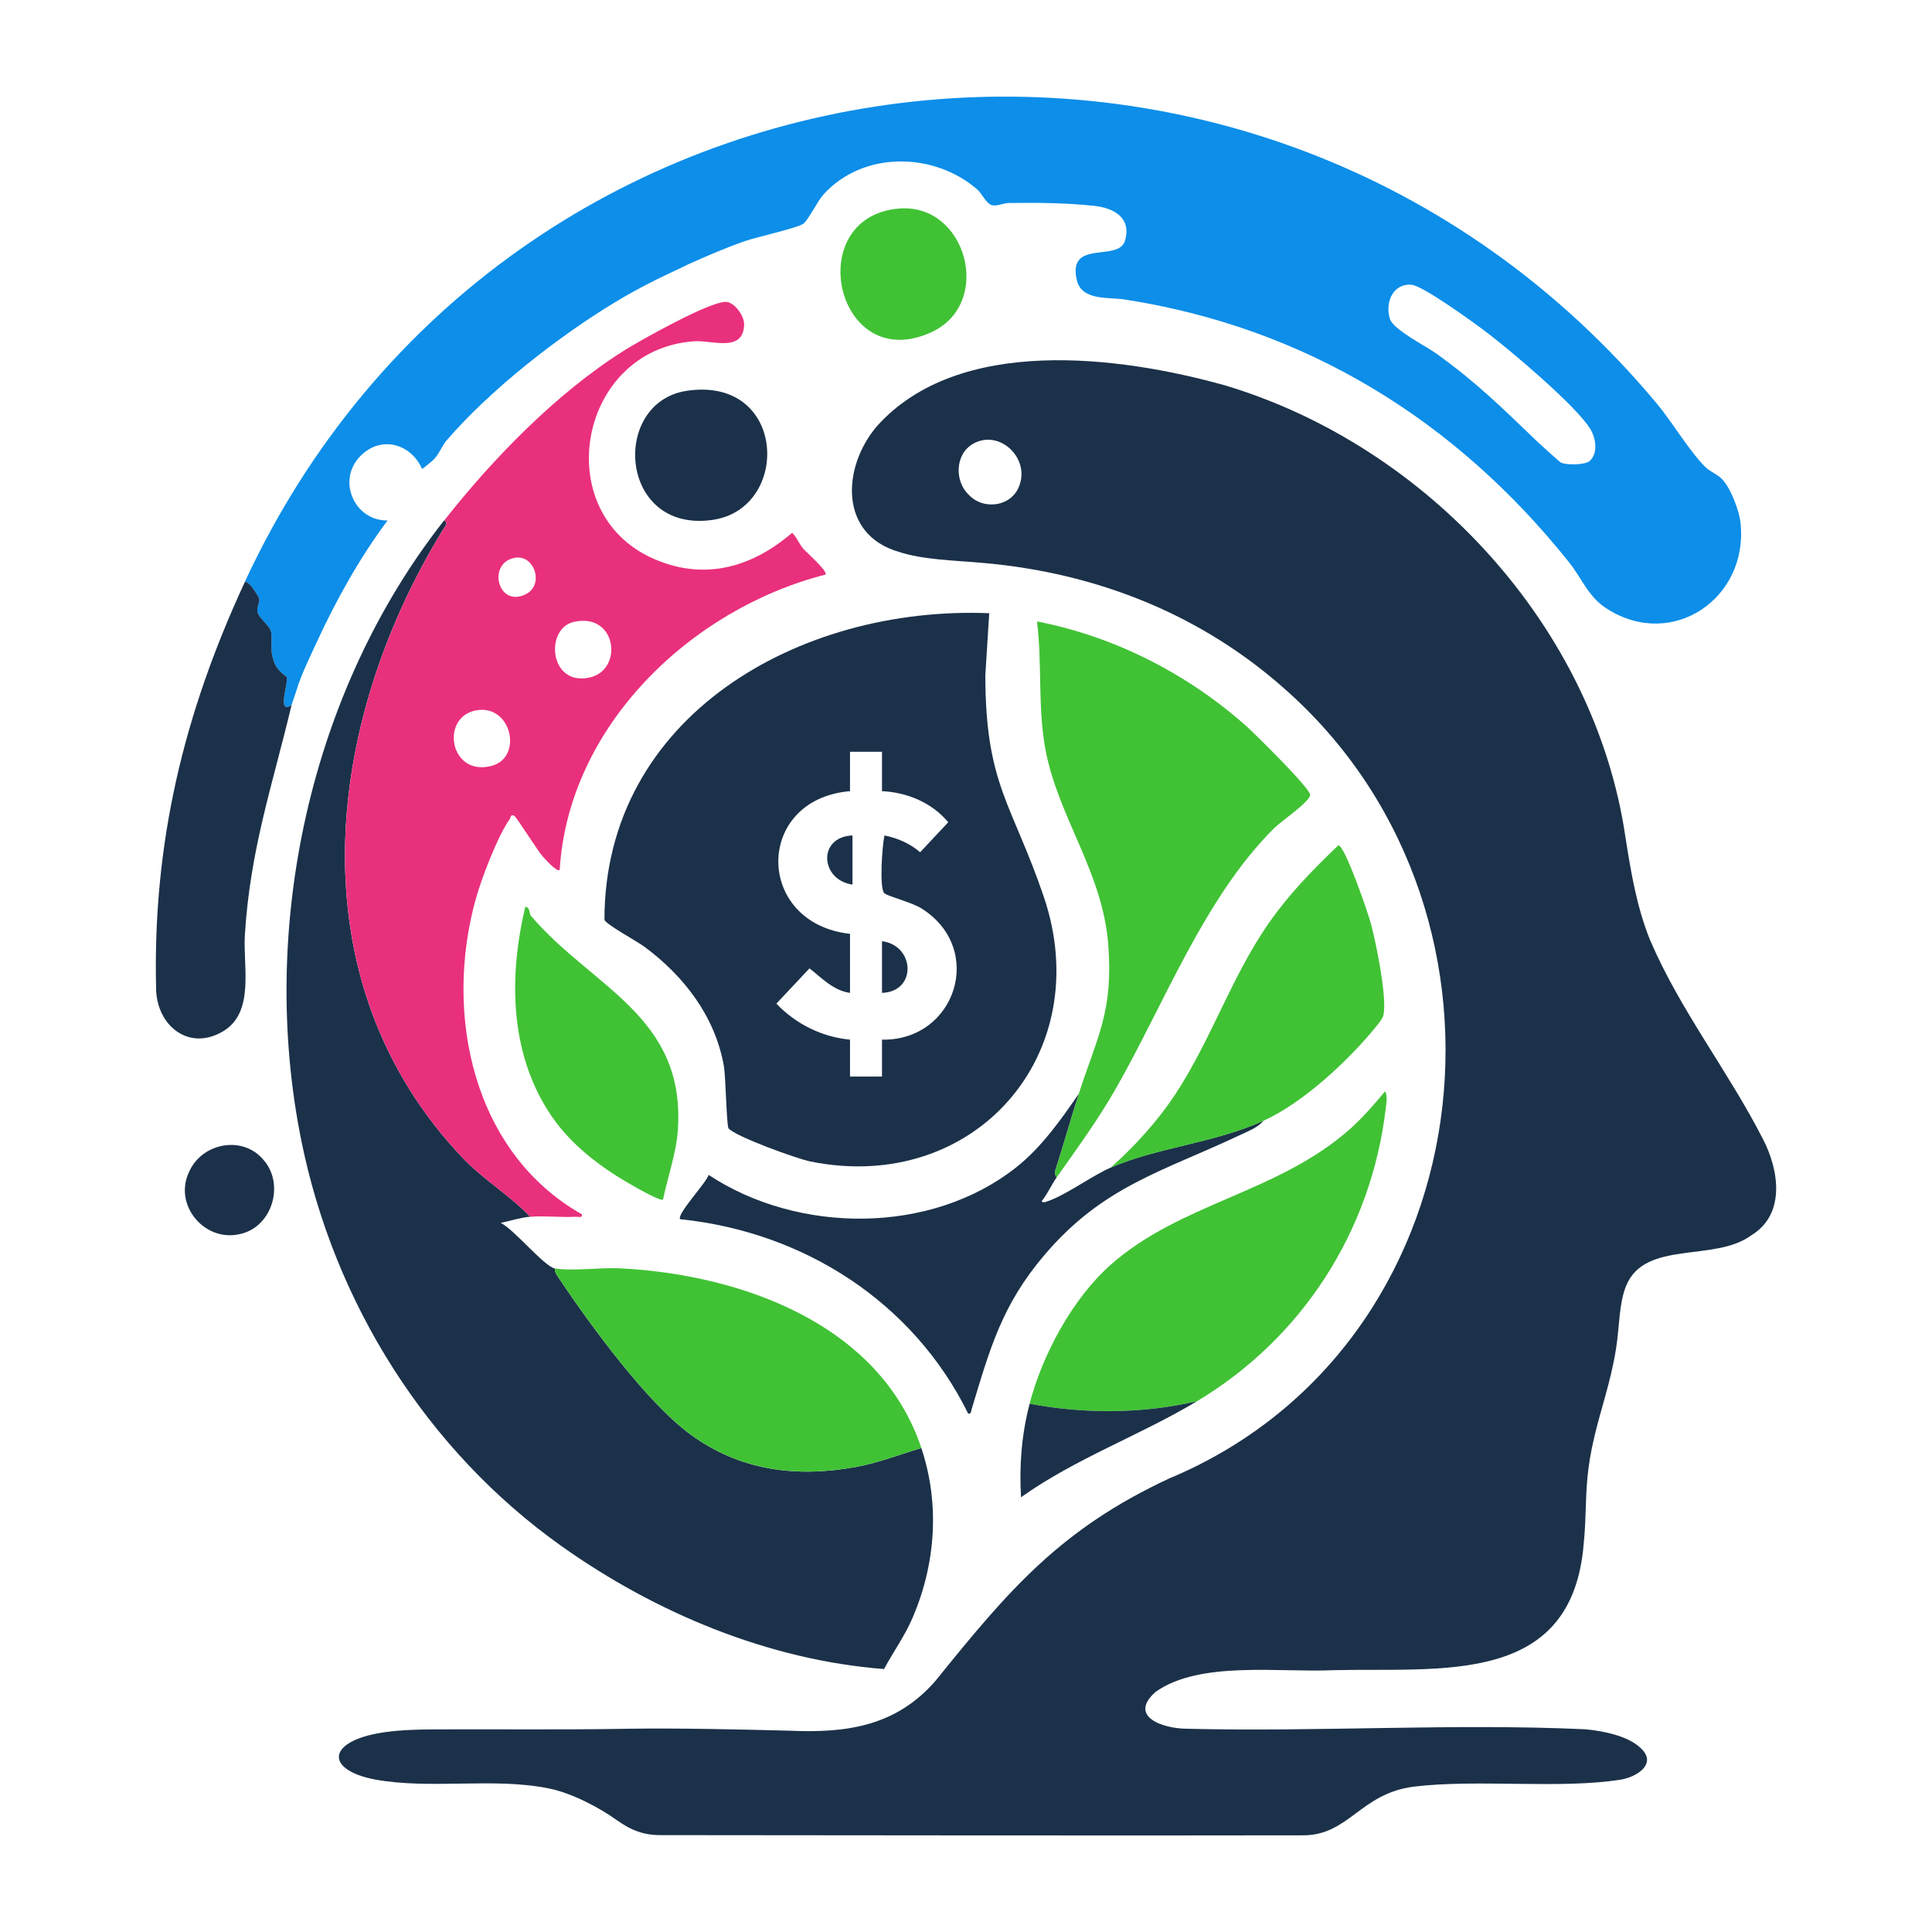 <?xml version='1.0' encoding='utf-8'?>
<svg xmlns="http://www.w3.org/2000/svg" id="Warstwa_1" baseProfile="tiny-ps" version="1.2" viewBox="0 0 500 500">
  
  <title>yournicesavingadvisor.com</title>

  <path d="M162.29,447.4c13.67-.19,28.01.15,41.98.5,14.85.67,27.63-1.15,37.85-12.92,18.98-23.51,32.27-39.22,60.48-52.36,81.49-34.06,95.36-145.03,31.14-203.2-22.13-20.18-49.67-31.2-79.63-33.76-7.22-.64-15.28-.78-21.55-2.86-15.45-4.51-14.66-21.89-5.61-32.51,21.12-23.53,62.64-18.23,90.1-10.55,52.57,15.77,95.71,62.73,103.63,117.01,1.41,8.99,2.94,18.13,6.36,26.54,7.76,18.14,20.19,33.87,29.15,51.39,4.25,8.11,5.98,19.57-2.92,24.99-9.49,7.07-27.61,1.14-32.45,13.15-1.88,4.73-1.65,10.24-2.58,16.15-.65,4.21-1.71,8.43-2.83,12.47-1.71,6.11-3.5,12.19-4.3,18.52-.89,6.41-.54,12.94-1.25,19.56-2.99,36.97-36.95,32.05-64.74,32.72-13.95.66-34.57-2.52-46.03,5.6-7.18,6.3,1.62,9.56,8.26,9.56,34.17.84,68.69-1.43,102.82.13,4.99.43,11.37,1.83,14.47,4.91,4.41,4.1-1.2,7.53-5.28,8.14-15.66,2.48-37.12-.2-53.54,1.81-13.85,1.81-16.74,12.66-28.69,12.59-32.75.08-131.6,0-165.99-.05-4.59.02-7.74-1.2-11.56-3.91-4.22-3.04-11.58-7.05-17.78-8.22-14.24-2.84-30.31.38-44.79-2.27-12.59-2.43-12.43-9.45.6-11.91,4.65-.89,9.68-1,14.47-1.06,16.93-.07,33.33.13,50.06-.15h.13ZM250.8,128.15c4.04,4.12,11.47,2.82,13.15-2.9,2.29-6.98-5.41-14.18-12.07-10.42-4.71,2.6-4.92,9.68-1.17,13.22l.1.09h0Z" fill="#1b3149" />
  <path d="M75.45,182.46c-3.92,2.52-.81-5.44-1.25-7.19-.06-.24-2.18-1.42-3.07-3.45-1.59-3.65-.49-6.39-1.04-8.49-.38-1.46-3.11-3.39-3.45-4.91-.3-1.34.62-2.39.41-3.51-.06-.34-2.46-4.65-3.71-4.28C130.96,4.75,326.09-18.63,428.82,104.49c3.95,4.73,8.09,11.84,12.38,16.24,1.32,1.35,3.18,1.95,4.42,3.22,2.29,2.34,4.49,8.16,4.83,11.4,2.08,19.4-17.57,33.05-34.6,22.18-4.82-3.08-6.38-7.72-9.72-11.93-29.4-36.91-68.27-60.88-115.25-68.12-3.9-.6-10.95.41-12.2-4.99-2.48-10.7,10.79-4.57,12.46-10.19,1.77-5.95-2.87-8.46-7.9-9.02-6.91-.76-15.25-.87-22.23-.74-1.45.03-3.04.9-4.28.57-1.48-.39-2.62-3.01-3.71-3.98-11.15-9.81-29.56-10.14-39.82,1.11-1.66,1.82-4.15,6.93-5.35,7.7-1.78,1.15-12.07,3.4-15.22,4.51-5.11,1.8-9.75,3.83-14.67,6.02-.45.2-.85.44-1.27.64-5.95,2.74-11.58,5.53-17.19,8.91-14.89,8.97-32.57,22.76-43.93,35.97-1.12,1.31-1.83,3.3-3.18,4.78-.32.34-3.01,2.67-3.17,2.55-2.87-6.47-10.61-8.72-15.93-3.32-6.23,6.3-1.56,16.85,7.01,16.69-7.28,9.77-13.27,20.53-18.38,31.61-1.82,3.95-4.07,8.54-5.18,12.33M411.46,119.26c2.2-2.06,1.53-5.94.06-8.32-3.77-6.05-20.48-20.14-26.7-24.87-3.18-2.43-16.52-12.12-19.51-12.37-4.81-.41-6.93,4.56-5.6,8.84.87,2.79,9.24,6.97,12.05,8.99,10.52,7.58,16.91,13.95,26.17,22.83.77.74,5.7,5.21,6.07,5.38,1.46.66,6.31.62,7.47-.47h0Z" fill="#0c8ee9" />
  <path d="M114.93,134.71c1.32.39,0,1.9-.37,2.5-30.89,50.55-38.23,116.68,5.13,162.41,5.36,5.65,12.21,9.68,17.52,15.27-2.48.19-5.2,1.1-7.63,1.59,3.42,1.64,11.36,11.36,14,11.79.02,1.2.67,1.93,1.29,2.85,7.96,11.9,22.58,31.87,33.78,40.08,12.84,9.4,27.33,11.26,42.75,8.47,5.79-1.04,11.43-3.24,17.04-4.92,4.84,14.45,3.71,30.01-2.25,43.91-2.02,4.72-5,8.81-7.4,13.29-29.95-2.31-59.23-14.59-83.52-31.85-34.87-24.79-58.8-62.93-67.29-104.93-11.13-55.09,2.27-116.43,36.93-160.45h.01Z" fill="#1b3149" />
  <path d="M161.41,90.78c4.06-2.55,23.35-13.46,26.89-12.61,2.08.5,4.35,3.68,4.28,5.86-.24,7.3-8.26,3.96-12.94,4.29-29.93,2.09-37.71,44.23-10.58,56.25,13.13,5.81,25.44,2.35,35.94-6.68,1.23,1.17,1.8,2.86,2.9,4.13.85.99,6.46,5.87,5.72,6.69-34.88,8.91-66.51,39.21-68.77,76.4-.67.75-3.92-2.92-4.43-3.51-1.43-1.64-6.77-10.21-7.35-10.48-1.01-.48-.89.48-1.11.8-3.13,4.33-7.45,15.66-8.91,21-8.16,29.78-.64,65.36,27.54,81.35.17,1.04-.86.59-1.58.63-3.86.2-7.98-.29-11.79,0-5.3-5.58-12.16-9.62-17.52-15.27-43.36-45.73-36.02-111.85-5.13-162.41.37-.6,1.69-2.11.37-2.5,12.64-16.06,29.12-33.02,46.48-43.93h0ZM133.22,144.36c-7.26,1.34-4.39,13.15,2.95,9.37,4.71-2.43,2.15-10.31-2.95-9.37ZM148.48,160.95c-7.55,1.73-6.37,16.78,4.19,14.37,8.74-1.99,6.98-16.92-4.19-14.37h0ZM123.03,183.88c-9.14,1.88-6.6,17.14,4.16,14.34,8.34-2.17,5.18-16.26-4.16-14.34h0Z" fill="#e9307c" />
  <path d="M63.35,150.63c1.24-.37,3.64,3.94,3.71,4.28.22,1.11-.71,2.17-.41,3.51.34,1.52,3.07,3.45,3.45,4.91.55,2.09-.55,4.85,1.04,8.49.89,2.03,3.01,3.22,3.07,3.45.44,1.75-2.67,9.71,1.25,7.19-4.99,20.93-10.71,37.27-12.09,59.54-.5,8.16,2.61,20.02-5.65,24.91-8.86,5.25-17.09-1.46-17.32-10.89-.92-37.93,7.17-71.33,22.96-105.39h0Z" fill="#1b3149" />
  <path d="M68.44,300.47c5.18,6.28,1.93,16.97-6.12,18.85-9.21,2.38-17.54-7.37-13.38-16.04,3.33-7.62,14.12-9.59,19.41-2.9l.08.1h0Z" fill="#1b3149" />
  <path d="M255,174.82c.06,28.36,6.89,33.07,15.1,57.16,13.87,40.68-17.81,77.18-60.34,68.62-3.46-.69-19.28-6.41-21.2-8.56-.54-.6-.72-13.27-1.22-16.13-2.25-12.84-10.35-23.37-20.63-30.94-1.84-1.36-9.93-5.77-10.28-6.91,0-52.66,50.38-81.37,99.58-79.36M228.26,194.56h-8.28v10.19c-24.79,2.1-24.68,34.18,0,36.93v15.28c-4.27-.6-7.29-3.82-10.48-6.35l-8.58,9.13c4.97,5.23,11.8,8.65,19.06,9.32v9.55h8.28v-9.55c19.13.34,26.87-23.6,10.14-34.01-2.47-1.53-8.54-3.06-9.51-3.86-1.39-1.15-.57-12.49.01-14.98,3.41.71,6.59,2.07,9.23,4.35l7.27-7.76c-4.2-5.08-10.68-7.75-17.14-8.05v-10.19h0Z" fill="#1b3149" />
  <path d="M279.19,283.06c4.88-15.06,8.92-21.2,7.63-38.51-1.4-18.84-12.98-33.03-16.26-50.59-2.04-10.92-.81-22.24-2.19-33.13,20,3.86,38.95,13.54,54.13,27.05,2.33,2.07,16.56,16.12,16.57,17.83s-7.67,6.97-9.28,8.57c-18.06,17.94-28.38,45.29-40.93,67.3-4.76,8.35-9.92,15.35-15.39,23.13-.81-1.02-.38-1.81-.04-2.87,1.99-6.22,3.77-12.6,5.77-18.78h0Z" fill="#40c234" />
  <path d="M309.76,362.65c-14.17,3.25-29.05,3.32-43.3.64,3.28-12.68,11.14-27.27,21-35.98,18.16-16.04,43.12-18.55,61.78-35,3.34-2.95,6.37-6.46,9.23-9.88.69,1.28.31,3.2.14,4.6-3.81,31.75-21.7,59.35-48.85,75.62h0Z" fill="#40c234" />
  <path d="M143.58,328.27c4.71.75,11.77-.29,16.9-.03,31.03,1.57,67.15,14.21,77.97,46.5-5.62,1.68-11.25,3.88-17.04,4.92-15.42,2.78-29.92.93-42.75-8.47-11.2-8.21-25.82-28.18-33.78-40.08-.62-.92-1.27-1.65-1.29-2.85h0Z" fill="#40c234" />
  <path d="M273.46,304.71c-1.3,1.85-2.33,4.25-3.81,6.05-.1.48.61.41.94.31,5.12-1.61,11.79-6.69,16.89-8.91,12.12-5.27,26.61-6.28,39.48-12.1-1.41,1.77-4.11,2.77-6.14,3.73-20,9.45-35.32,13.14-50.51,30.99-10.99,12.92-14.08,24.12-18.81,39.78-.18.6-.11,1.45-.94,1.27-14.24-28.88-42.54-47.01-74.51-50.3-1.13-1.11,6.78-9.45,7.34-11.47,23.15,15.31,57.48,15.52,79.55-1.91,6.55-5.17,11.55-12.25,16.25-19.08-2.01,6.18-3.78,12.56-5.77,18.78-.34,1.05-.77,1.85.04,2.87h0Z" fill="#1b3149" />
  <path d="M287.47,302.16c6.32-5.65,12.15-12.03,16.82-19.15,9.17-13.99,14.54-30.45,24.05-44.08,5.27-7.56,11.39-13.83,18.02-20.16,1.7,0,7.69,17.55,8.42,20.23,1.31,4.88,4.33,19.48,3.21,23.86-.2.78-1.22,2.02-1.78,2.71-7.11,8.82-18.97,19.85-29.27,24.51-12.87,5.81-27.35,6.83-39.48,12.1h0Z" fill="#40c234" />
  <path d="M137.41,237.02c15.87,18.61,39.97,25.84,38.03,55.3-.4,6.05-2.63,12.22-3.85,18.12-.77.67-10.48-5.1-12.04-6.11-7-4.51-13.13-9.66-17.64-16.74-10.07-15.76-10.18-35.22-5.96-52.93,1.3.17.94,1.73,1.46,2.35h0Z" fill="#40c234" />
  <path d="M177.81,101.13c25.84-3.78,26.94,30.44,6.67,33.41-24.39,3.58-26.55-30.51-6.67-33.41Z" fill="#1b3149" />
  <path d="M232.58,53.98c17.56-1.55,24.67,24.6,8.41,32.02-24.63,11.24-33.68-29.79-8.41-32.02Z" fill="#40c234" />
  <path d="M309.76,362.65c-14.83,8.89-31.31,14.73-45.52,24.84-.48-8.27.14-16.15,2.22-24.2,14.24,2.68,29.13,2.62,43.3-.64Z" fill="#1b3149" />
  <path d="M177.96,68.49l-1.27.64c.43-.2.83-.44,1.27-.64Z" fill="#f2f8fa" />
  <path d="M228.26,256.96v-13.37c8.47,1.04,9.16,13.02,0,13.37Z" fill="#1b3149" />
  <path d="M220.62,216.21v12.73c-8.4-1.24-9.05-12.37,0-12.73Z" fill="#1b3149" />
</svg>